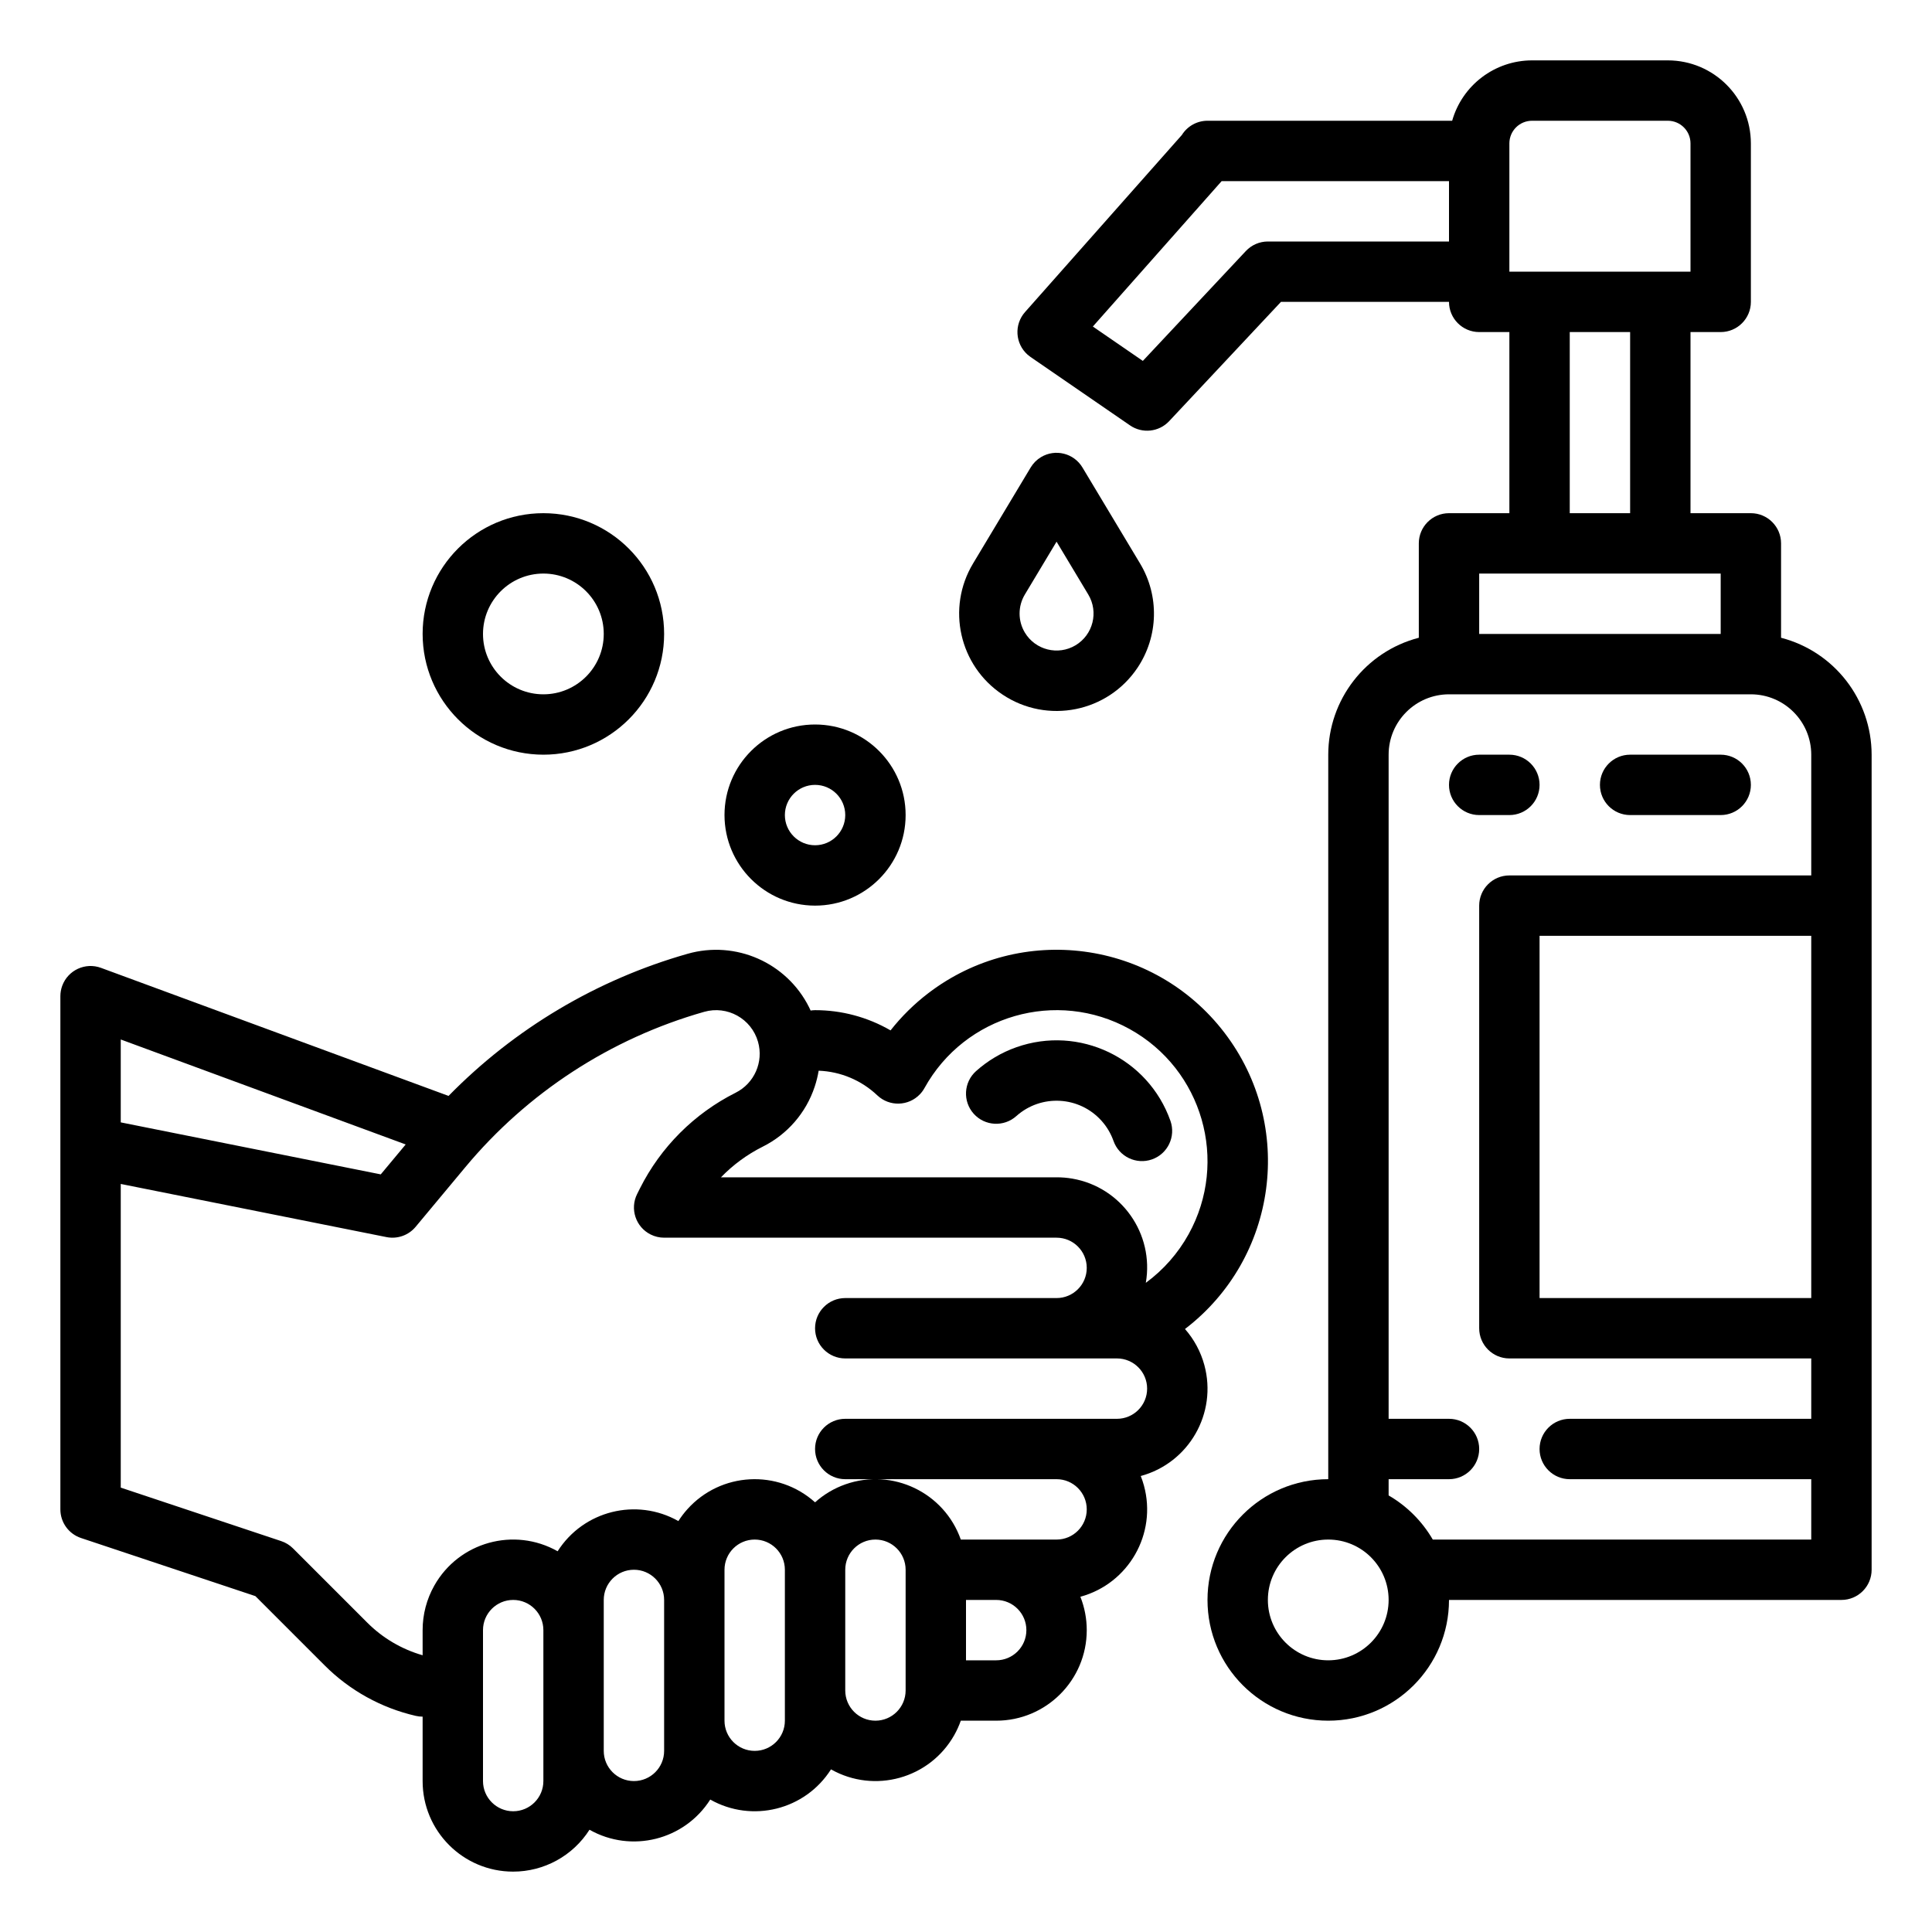 <svg width="512" height="512" viewBox="0 0 512 512" xmlns="http://www.w3.org/2000/svg" xmlns:xlink="http://www.w3.org/1999/xlink" overflow="hidden"><g id="outline"><path d="M21.47 407.589 67.679 422.989 86.041 441.352C92.679 447.995 101.056 452.632 110.21 454.73 110.797 454.864 111.398 454.931 112 454.93L112 472C111.994 485.249 122.73 495.995 135.98 496 144.181 496.004 151.816 491.817 156.223 484.9 167.319 491.173 181.384 487.657 188.223 476.9 199.319 483.173 213.384 479.657 220.223 468.9 231.751 475.412 246.375 471.347 252.887 459.819 253.576 458.599 254.157 457.321 254.623 456L264 456C277.255 456 288 445.255 288 432 288 428.973 287.427 425.973 286.312 423.158 299.1 419.673 306.642 406.48 303.157 393.692 302.922 392.832 302.64 391.986 302.312 391.158 315.087 387.689 322.631 374.521 319.163 361.746 318.204 358.214 316.449 354.948 314.032 352.2 338.603 333.41 343.29 298.259 324.501 273.688 305.711 249.116 270.56 244.429 245.988 263.219 242.261 266.069 238.907 269.376 236.005 273.062 229.928 269.543 223.028 267.694 216.005 267.703 215.609 267.707 215.214 267.74 214.823 267.803 214.69 267.513 214.559 267.224 214.416 266.938 208.484 255.084 194.953 249.131 182.206 252.768 158.181 259.604 136.352 272.585 118.873 290.429L26.773 256.496C22.629 254.965 18.027 257.083 16.496 261.227 16.168 262.115 16 263.054 16 264L16 400C16 403.443 18.203 406.5 21.47 407.589ZM144 472C144 476.418 140.418 480 136 480 131.582 480 128 476.418 128 472L128 432C128 427.582 131.582 424 136 424 140.418 424 144 427.582 144 432L144 472ZM176 464C176 468.418 172.418 472 168 472 163.582 472 160 468.418 160 464L160 424C160 419.582 163.582 416 168 416 172.418 416 176 419.582 176 424L176 464ZM208 456C208 460.418 204.418 464 200 464 195.582 464 192 460.418 192 456L192 416C192 411.582 195.582 408 200 408 204.418 408 208 411.582 208 416L208 456ZM232 456C227.584 455.995 224.005 452.416 224 448L224 416C224 411.582 227.582 408 232 408 236.418 408 240 411.582 240 416L240 448C239.995 452.416 236.416 455.995 232 456ZM264 440 256 440 256 424 264 424C268.418 424 272 427.582 272 432 272 436.418 268.418 440 264 440ZM215.907 287.969C216.365 286.591 216.715 285.18 216.954 283.748 222.756 283.964 228.281 286.286 232.494 290.281 235.701 293.32 240.765 293.183 243.804 289.976 244.267 289.487 244.667 288.941 244.994 288.351 255.684 269.019 280.023 262.013 299.355 272.703 318.688 283.394 325.693 307.732 315.003 327.064 312.199 332.136 308.326 336.537 303.653 339.964 305.901 326.961 297.182 314.597 284.178 312.349 282.799 312.11 281.4 311.994 280 312L191.064 312C194.257 308.698 197.985 305.959 202.091 303.9 208.639 300.648 213.614 294.911 215.907 287.969ZM186.6 268.15C192.734 266.396 199.128 269.947 200.881 276.081 202.409 281.426 199.913 287.102 194.94 289.588 183.987 295.092 175.099 303.98 169.594 314.933L168.85 316.42C166.873 320.371 168.473 325.177 172.424 327.154 173.534 327.71 174.759 327.999 176 328L280 328C284.418 328 288 331.582 288 336 288 340.418 284.418 344 280 344L224 344C219.582 344 216 347.582 216 352 216 356.418 219.582 360 224 360L296 360C300.418 360 304 363.582 304 368 304 372.418 300.418 376 296 376L224 376C219.582 376 216 379.582 216 384 216 388.418 219.582 392 224 392L280 392C284.418 392 288 395.582 288 400 288 404.418 284.418 408 280 408L254.624 408C250.218 395.512 236.524 388.96 224.036 393.366 221.071 394.412 218.34 396.031 216 398.131 206.154 389.291 191.006 390.106 182.166 399.952 181.284 400.934 180.485 401.987 179.777 403.101 168.681 396.828 154.616 400.344 147.777 411.101 136.245 404.587 121.615 408.655 115.101 420.187 113.065 423.791 111.997 427.861 112 432L112 438.661C106.467 437.075 101.427 434.11 97.355 430.042L77.655 410.342C76.777 409.464 75.706 408.803 74.528 408.41L32 394.234 32 313.758 102.431 327.845C105.307 328.42 108.268 327.375 110.146 325.122L123.246 309.398C139.724 289.577 161.807 275.2 186.6 268.15ZM107.513 303.292 100.905 311.222 32 297.441 32 275.473Z"/><path d="M472 169.013 472 144C472 139.582 468.418 136 464 136L448 136 448 88 456 88C460.418 88 464 84.418 464 80L464 38C463.986 25.855 454.145 16.014 442 16L406 16C396.166 16.014 387.532 22.542 384.838 32L320 32C317.24 31.999 314.675 33.421 313.214 35.762L271.645 82.7C268.714 86.006 269.019 91.062 272.325 93.993 272.571 94.211 272.83 94.414 273.101 94.6L299.467 112.733C302.725 114.974 307.131 114.498 309.836 111.613L339.466 80 384 80C384 84.418 387.582 88 392 88L400 88 400 136 384 136C379.582 136 376 139.582 376 144L376 169.013C361.882 172.679 352.018 185.414 352 200L352 392C334.327 392 320 406.327 320 424 320 441.673 334.327 456 352 456 369.673 456 384 441.673 384 424L488 424C492.418 424 496 420.418 496 416L496 200C495.982 185.414 486.118 172.679 472 169.013ZM480 344 408 344 408 248 480 248ZM400 38C400.003 34.688 402.688 32.003 406 32L442 32C445.312 32.003 447.997 34.688 448 38L448 72 400 72ZM336 64C333.789 64 331.676 64.915 330.164 66.528L302.864 95.645 289.616 86.534 323.748 48 384 48 384 64ZM416 88 432 88 432 136 416 136ZM392 152 456 152 456 168 392 168ZM352 440C343.163 440 336 432.837 336 424 336 415.163 343.163 408 352 408 360.837 408 368 415.163 368 424 367.99 432.832 360.832 439.99 352 440ZM379.7 408C376.884 403.15 372.851 399.119 368 396.305L368 392 384 392C388.418 392 392 388.418 392 384 392 379.582 388.418 376 384 376L368 376 368 200C368.01 191.168 375.168 184.01 384 184L464 184C472.832 184.01 479.99 191.168 480 200L480 232 400 232C395.582 232 392 235.582 392 240L392 352C392 356.418 395.582 360 400 360L480 360 480 376 416 376C411.582 376 408 379.582 408 384 408 388.418 411.582 392 416 392L480 392 480 408Z"/><path d="M265.688 184.073C277.539 191.984 293.56 188.789 301.47 176.938 307.012 168.636 307.268 157.883 302.127 149.327L286.86 123.884C284.587 120.095 279.673 118.867 275.884 121.14 274.758 121.815 273.816 122.758 273.14 123.884L257.873 149.328C250.771 161.137 254.213 176.443 265.688 184.073ZM271.594 157.56 280 143.549 288.406 157.559C291.188 162.202 289.68 168.22 285.038 171.003 280.395 173.785 274.376 172.277 271.594 167.635 269.735 164.533 269.735 160.66 271.594 157.559Z"/><path d="M216 240C229.255 240 240 229.255 240 216 240 202.745 229.255 192 216 192 202.745 192 192 202.745 192 216 192.015 229.249 202.751 239.985 216 240ZM216 208C220.418 208 224 211.582 224 216 224 220.418 220.418 224 216 224 211.582 224 208 220.418 208 216 208.005 211.584 211.584 208.005 216 208Z"/><path d="M144 200C161.673 200 176 185.673 176 168 176 150.327 161.673 136 144 136 126.327 136 112 150.327 112 168 112.02 185.665 126.335 199.98 144 200ZM144 152C152.837 152 160 159.163 160 168 160 176.837 152.837 184 144 184 135.163 184 128 176.837 128 168 128.01 159.168 135.168 152.01 144 152Z"/><path d="M269.336 295.775C275.928 289.884 286.047 290.452 291.938 297.044 293.326 298.597 294.397 300.406 295.092 302.369 296.564 306.535 301.135 308.718 305.301 307.246 309.467 305.774 311.65 301.203 310.178 297.037 304.284 280.372 285.995 271.64 269.33 277.535 265.397 278.926 261.774 281.073 258.664 283.854 255.372 286.801 255.093 291.859 258.039 295.151 260.986 298.442 266.044 298.722 269.336 295.775Z"/><path d="M400 216C404.418 216 408 212.418 408 208 408 203.582 404.418 200 400 200L392 200C387.582 200 384 203.582 384 208 384 212.418 387.582 216 392 216Z"/><path d="M432 216 456 216C460.418 216 464 212.418 464 208 464 203.582 460.418 200 456 200L432 200C427.582 200 424 203.582 424 208 424 212.418 427.582 216 432 216Z"/></g></svg>